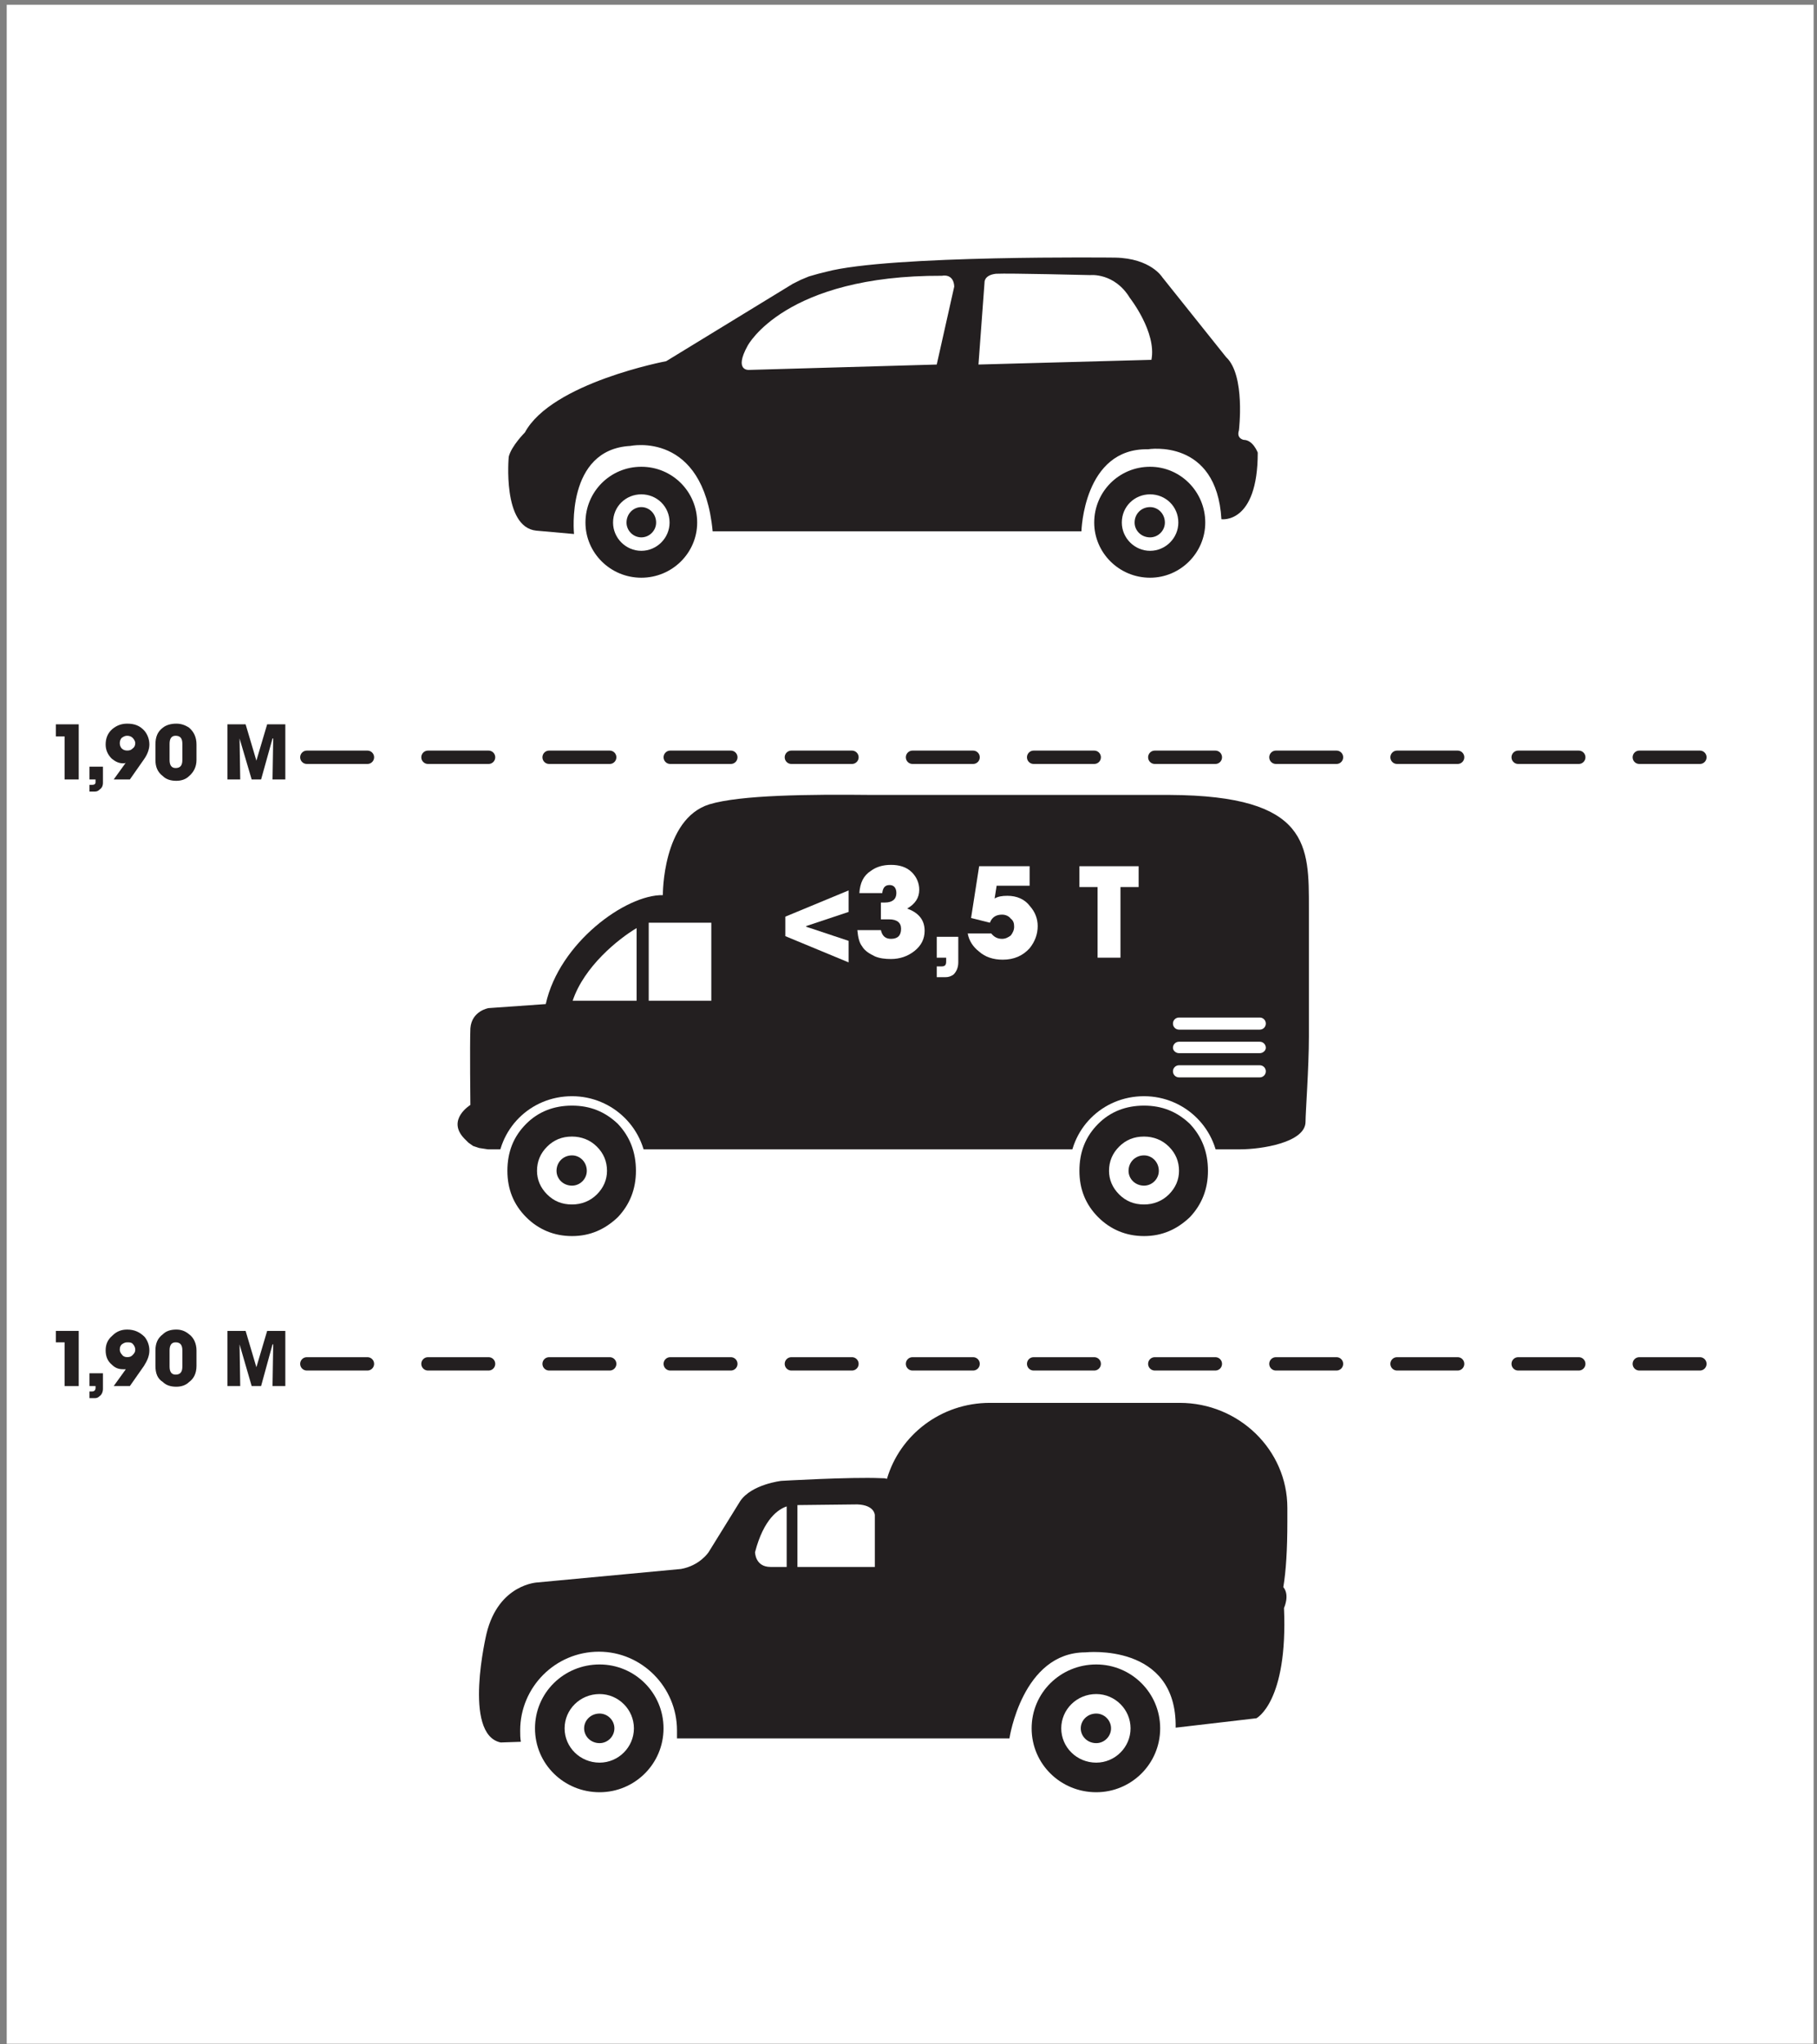 <?xml version="1.0" encoding="UTF-8"?>
<svg width="240px" height="270px" viewBox="0 0 240 270" version="1.1" xmlns="http://www.w3.org/2000/svg" xmlns:xlink="http://www.w3.org/1999/xlink">
    <rect x="0" y="0" width="240" height="270" fill="#808080" stroke="none"/>
    <!-- Generator: Sketch 50.2 (55047) - http://www.bohemiancoding.com/sketch -->
    <title>i</title>
    <desc>Created with Sketch.</desc>
    <defs></defs>
    <g id="i" stroke="none" stroke-width="1" fill="none" fill-rule="evenodd">
        <g id="Group">
            <polygon id="Shape" fill="#FFFFFF" fill-rule="nonzero" points="239.554 269.918 0.887 269.918 0.887 0.629 239.554 0.629"></polygon>
            <path d="M40.531,100.014 L229.687,100.014" id="Shape" stroke="#231F20" stroke-width="1.765" stroke-linecap="round" stroke-linejoin="round" stroke-dasharray="8"></path>
            <polygon id="Shape" fill="#231F20" fill-rule="nonzero" points="10.398 95.662 10.398 102.944 8.531 102.944 8.531 97.26 7.376 97.26 7.376 95.662"></polygon>
            <path d="M13.598,101.257 L13.598,103.389 C13.598,103.833 13.42,104.099 13.154,104.277 C12.976,104.454 12.798,104.543 12.531,104.543 L11.82,104.543 L11.82,103.655 L12.176,103.655 C12.442,103.655 12.62,103.566 12.62,103.3 L12.62,102.944 L11.82,102.944 L11.82,101.257 L13.598,101.257 Z" id="Shape" fill="#231F20" fill-rule="nonzero"></path>
            <path d="M17.865,98.148 C17.865,97.882 17.687,97.615 17.509,97.438 C17.331,97.26 17.065,97.171 16.798,97.171 C16.531,97.171 16.354,97.26 16.087,97.438 C15.909,97.615 15.82,97.882 15.82,98.148 C15.82,98.415 15.909,98.681 16.087,98.859 C16.265,99.037 16.531,99.125 16.798,99.125 C17.154,99.125 17.331,99.037 17.509,98.859 C17.776,98.681 17.865,98.415 17.865,98.148 Z M15.02,102.944 L16.62,100.724 C16.531,100.813 16.442,100.813 16.265,100.813 C15.642,100.813 15.198,100.546 14.754,100.191 C14.22,99.658 13.954,99.037 13.954,98.326 C13.954,97.527 14.22,96.816 14.842,96.283 C15.376,95.839 15.998,95.573 16.798,95.573 C17.776,95.573 18.487,95.839 19.109,96.55 C19.465,96.994 19.731,97.615 19.731,98.326 C19.731,98.948 19.465,99.658 19.02,100.28 L17.154,102.944 L15.02,102.944 Z" id="Shape" fill="#231F20" fill-rule="nonzero"></path>
            <path d="M22.398,98.237 L22.398,100.369 C22.398,101.079 22.665,101.435 23.198,101.435 C23.82,101.435 24.087,101.079 24.087,100.369 L24.087,98.237 C24.087,97.527 23.82,97.171 23.198,97.171 C22.665,97.171 22.398,97.527 22.398,98.237 Z M20.531,100.369 L20.531,98.326 C20.531,97.349 20.798,96.639 21.509,96.106 C21.954,95.75 22.576,95.573 23.287,95.573 C23.909,95.573 24.442,95.75 24.976,96.106 C25.598,96.639 25.954,97.349 25.954,98.326 L25.954,100.369 C25.954,101.257 25.598,101.967 24.976,102.5 C24.531,102.944 23.909,103.122 23.287,103.122 C22.576,103.122 21.954,102.944 21.509,102.5 C20.798,101.967 20.531,101.257 20.531,100.369 Z" id="Shape" fill="#231F20" fill-rule="nonzero"></path>
            <polygon id="Shape" fill="#231F20" fill-rule="nonzero" points="30.042 102.944 30.042 95.662 32.442 95.662 33.865 100.458 35.287 95.662 37.687 95.662 37.687 102.944 35.998 102.944 36.087 97.527 35.998 97.527 34.487 102.944 33.242 102.944 31.642 97.527 31.731 102.944"></polygon>
            <path d="M74.576,228.264 C74.576,225.777 76.62,223.734 79.198,223.734 C81.687,223.734 83.731,225.777 83.731,228.264 C83.731,230.75 81.687,232.793 79.198,232.793 C76.62,232.793 74.576,230.75 74.576,228.264 Z M70.665,228.264 C70.665,232.971 74.487,236.701 79.198,236.701 C83.82,236.701 87.642,232.971 87.642,228.264 C87.642,223.556 83.82,219.826 79.198,219.826 C74.487,219.826 70.665,223.556 70.665,228.264 Z" id="Shape" fill="#231F20" fill-rule="nonzero"></path>
            <path d="M140.176,228.264 C140.176,225.777 142.22,223.734 144.798,223.734 C147.287,223.734 149.331,225.777 149.331,228.264 C149.331,230.75 147.287,232.793 144.798,232.793 C142.22,232.793 140.176,230.75 140.176,228.264 Z M136.265,228.264 C136.265,232.971 140.087,236.701 144.798,236.701 C149.42,236.701 153.242,232.971 153.242,228.264 C153.242,223.556 149.42,219.826 144.798,219.826 C140.087,219.826 136.265,223.556 136.265,228.264 Z" id="Shape" fill="#231F20" fill-rule="nonzero"></path>
            <path d="M99.731,204.994 C100.887,200.553 102.842,199.31 103.909,198.954 L103.909,206.948 L101.776,206.948 C99.731,206.948 99.731,204.994 99.731,204.994 Z M105.331,198.777 L113.242,198.688 C115.554,198.777 115.554,200.109 115.554,200.109 L115.554,206.948 L105.331,206.948 L105.331,198.777 Z M66.131,230.129 L68.798,230.04 C68.709,229.507 68.709,229.063 68.709,228.53 C68.709,222.846 73.331,218.139 79.109,218.139 C84.798,218.139 89.42,222.846 89.42,228.53 C89.42,228.885 89.42,229.24 89.42,229.596 L133.331,229.596 C133.331,229.596 135.02,218.227 143.376,218.227 C143.376,218.227 155.465,216.895 155.287,228.175 L165.954,226.931 C165.954,226.931 170.131,224.8 169.598,212.365 C169.598,212.365 170.398,210.678 169.509,209.612 C169.865,207.481 170.042,204.639 170.042,200.997 L170.042,199.132 C170.042,191.494 163.642,185.277 155.82,185.277 L130.754,185.277 C124.265,185.277 118.842,189.54 117.154,195.313 C116.887,195.224 116.709,195.224 116.354,195.224 C112.354,195.046 103.198,195.579 103.198,195.579 C103.198,195.579 99.287,196.023 97.776,198.244 L93.598,204.994 C93.598,204.994 92.442,206.77 89.954,207.214 L71.02,208.99 C71.02,208.99 65.865,209.168 64.265,215.74 C64.265,215.74 61.065,229.063 66.131,230.129 Z" id="Shape" fill="#231F20" fill-rule="nonzero"></path>
            <path d="M98.754,45.658 C98.754,45.658 103.642,36.333 124.442,36.421 C124.442,36.421 125.954,36.066 126.042,37.842 L123.731,48.145 L98.931,48.856 C98.931,48.856 96.887,49.033 98.754,45.658 Z M129.242,48.145 L130.042,37.31 C130.042,37.31 129.954,36.333 131.554,36.155 C133.242,36.066 143.998,36.333 143.998,36.333 C143.998,36.333 147.198,35.977 149.242,39.352 C149.242,39.352 152.798,43.882 152.087,47.523 L129.242,48.145 Z M70.842,70.083 L75.82,70.527 C75.82,70.527 74.665,59.336 83.287,58.892 C83.287,58.892 92.887,56.849 94.131,70.171 L142.842,70.171 C142.842,70.171 143.109,59.158 151.642,59.336 C151.642,59.336 160.709,57.826 161.331,68.573 C161.331,68.573 166.131,69.283 166.131,59.78 C166.131,59.78 165.509,58.092 164.265,58.092 C164.265,58.092 163.287,57.915 163.642,56.849 C163.642,56.849 164.531,49.566 161.954,47.168 L153.509,36.599 C153.509,36.599 151.998,34.112 147.287,34.023 C147.287,34.023 117.509,33.668 109.154,35.889 L108.087,36.155 L106.842,36.51 L105.776,36.954 L104.709,37.487 L87.998,47.701 C87.998,47.701 72.887,50.543 69.331,57.115 C69.331,57.115 67.554,58.892 67.198,60.313 C67.198,60.313 66.309,69.639 70.842,70.083 Z" id="Shape" fill="#231F20" fill-rule="nonzero"></path>
            <path d="M80.976,69.017 C80.976,66.885 82.665,65.287 84.709,65.287 C86.754,65.287 88.442,66.885 88.442,69.017 C88.442,71.06 86.754,72.747 84.709,72.747 C82.665,72.747 80.976,71.06 80.976,69.017 Z M77.331,69.017 C77.331,73.014 80.62,76.3 84.709,76.3 C88.798,76.3 92.087,73.014 92.087,69.017 C92.087,64.931 88.798,61.645 84.709,61.645 C80.62,61.645 77.331,64.931 77.331,69.017 Z" id="Shape" fill="#231F20" fill-rule="nonzero"></path>
            <path d="M148.176,69.017 C148.176,66.885 149.865,65.287 151.909,65.287 C153.954,65.287 155.642,66.885 155.642,69.017 C155.642,71.06 153.954,72.747 151.909,72.747 C149.865,72.747 148.176,71.06 148.176,69.017 Z M144.531,69.017 C144.531,73.014 147.82,76.3 151.909,76.3 C155.909,76.3 159.198,73.014 159.198,69.017 C159.198,64.931 155.909,61.645 151.909,61.645 C147.82,61.645 144.531,64.931 144.531,69.017 Z" id="Shape" fill="#231F20" fill-rule="nonzero"></path>
            <path d="M153.865,69.017 C153.865,70.083 152.976,70.971 151.909,70.971 C150.754,70.971 149.865,70.083 149.865,69.017 C149.865,67.862 150.754,66.974 151.909,66.974 C152.976,66.974 153.865,67.862 153.865,69.017 Z" id="Shape" fill="#231F20" fill-rule="nonzero"></path>
            <path d="M86.665,69.017 C86.665,70.083 85.776,70.971 84.709,70.971 C83.642,70.971 82.754,70.083 82.754,69.017 C82.754,67.862 83.642,66.974 84.709,66.974 C85.776,66.974 86.665,67.862 86.665,69.017 Z" id="Shape" fill="#231F20" fill-rule="nonzero"></path>
            <path d="M146.754,228.264 C146.754,229.329 145.865,230.217 144.798,230.217 C143.642,230.217 142.754,229.329 142.754,228.264 C142.754,227.198 143.642,226.31 144.798,226.31 C145.865,226.31 146.754,227.198 146.754,228.264 Z" id="Shape" fill="#231F20" fill-rule="nonzero"></path>
            <path d="M81.154,228.264 C81.154,229.329 80.265,230.217 79.198,230.217 C78.042,230.217 77.154,229.329 77.154,228.264 C77.154,227.198 78.042,226.31 79.198,226.31 C80.265,226.31 81.154,227.198 81.154,228.264 Z" id="Shape" fill="#231F20" fill-rule="nonzero"></path>
            <path d="M75.554,147.708 C79.376,147.708 82.487,150.816 82.487,154.635 C82.487,158.454 79.376,161.563 75.554,161.563 C71.731,161.563 68.62,158.454 68.62,154.635 C68.62,150.816 71.731,147.708 75.554,147.708 Z" id="Shape" fill="#231F20" fill-rule="nonzero"></path>
            <path d="M151.109,147.708 C154.931,147.708 158.042,150.816 158.042,154.635 C158.042,158.454 154.931,161.563 151.109,161.563 C147.287,161.563 144.176,158.454 144.176,154.635 C144.176,150.816 147.287,147.708 151.109,147.708 Z" id="Shape" fill="#231F20" fill-rule="nonzero"></path>
            <path d="M75.642,132.165 C77.154,127.635 81.687,123.994 84.087,122.573 L84.087,132.165 L75.642,132.165 Z M85.687,121.862 L93.954,121.862 L93.954,132.165 L85.687,132.165 L85.687,121.862 Z M154.931,135.185 C154.931,134.74 155.287,134.385 155.731,134.385 L166.398,134.385 C166.842,134.385 167.198,134.74 167.198,135.185 C167.198,135.629 166.842,135.984 166.398,135.984 L155.731,135.984 C155.287,135.984 154.931,135.629 154.931,135.185 Z M154.931,138.382 C154.931,137.938 155.287,137.583 155.731,137.583 L166.398,137.583 C166.842,137.583 167.198,137.938 167.198,138.382 C167.198,138.737 166.842,139.092 166.398,139.092 L155.731,139.092 C155.287,139.092 154.931,138.737 154.931,138.382 Z M154.931,141.49 C154.931,141.046 155.287,140.691 155.731,140.691 L166.398,140.691 C166.842,140.691 167.198,141.046 167.198,141.49 C167.198,141.935 166.842,142.29 166.398,142.29 L155.731,142.29 C155.287,142.29 154.931,141.935 154.931,141.49 Z M61.331,150.372 L61.865,150.905 L62.487,151.349 L63.287,151.615 L64.442,151.793 L66.842,151.793 C67.909,147.974 71.287,145.221 75.465,145.221 C79.642,145.221 83.109,147.974 84.176,151.793 L142.131,151.793 C143.287,147.974 146.842,145.221 151.109,145.221 C155.287,145.221 158.842,147.974 160.087,151.793 L163.82,151.793 C166.576,151.793 172.442,150.905 172.442,148.152 C172.442,146.908 172.887,141.046 172.887,136.872 L172.887,119.997 C172.887,111.737 173.065,105.076 154.487,104.987 L115.109,104.987 C106.931,104.898 97.776,104.987 93.687,106.231 C87.465,108.185 87.554,118.221 87.554,118.221 C82.665,118.132 73.865,124.527 72.087,132.609 L64.531,133.142 C64.531,133.142 62.309,133.497 62.131,135.806 C62.042,138.115 62.131,145.931 62.131,145.931 C62.131,145.931 58.931,147.885 61.331,150.372 Z" id="Shape" fill="#231F20" fill-rule="nonzero"></path>
            <polygon id="Shape" fill="#FFFFFF" fill-rule="nonzero" points="106.487 122.395 112.087 124.26 112.087 127.102 103.731 123.639 103.731 121.063 112.087 117.599 112.087 120.441 106.487 122.306"></polygon>
            <path d="M113.242,122.839 L116.354,122.839 C116.531,123.639 116.976,123.994 117.687,123.994 C118.576,123.994 119.02,123.55 119.02,122.662 C119.02,121.862 118.487,121.418 117.42,121.418 L116.354,121.418 L116.354,119.198 L116.887,119.198 C117.865,119.198 118.398,118.754 118.398,117.954 C118.398,117.244 118.042,116.889 117.509,116.889 C116.887,116.889 116.62,117.244 116.531,117.954 L113.509,117.954 C113.598,116.622 114.042,115.645 115.02,115.023 C115.731,114.49 116.62,114.224 117.687,114.224 C118.754,114.224 119.731,114.49 120.442,115.201 C121.065,115.823 121.42,116.622 121.42,117.51 C121.42,118.576 120.887,119.375 119.82,119.997 C121.331,120.53 122.131,121.507 122.131,122.928 C122.131,123.994 121.687,124.882 120.798,125.592 C119.909,126.303 118.842,126.658 117.687,126.658 C116.887,126.658 116.176,126.569 115.554,126.303 C114.842,125.948 114.22,125.592 113.865,124.971 C113.509,124.527 113.331,123.816 113.242,122.839 Z" id="Shape" fill="#FFFFFF" fill-rule="nonzero"></path>
            <path d="M126.576,123.727 L126.576,127.102 C126.576,127.813 126.309,128.346 125.954,128.701 C125.598,128.967 125.242,129.056 124.887,129.056 L123.731,129.056 L123.731,127.635 L124.354,127.635 C124.798,127.635 124.976,127.458 124.976,127.014 L124.976,126.481 L123.731,126.481 L123.731,123.727 L126.576,123.727 Z" id="Shape" fill="#FFFFFF" fill-rule="nonzero"></path>
            <path d="M128.265,121.24 L129.331,114.402 L135.998,114.402 L135.998,116.977 L131.642,116.977 L131.376,118.665 C131.82,118.398 132.354,118.31 133.065,118.31 C134.309,118.31 135.376,118.754 136.087,119.731 C136.709,120.441 137.065,121.329 137.065,122.306 C137.065,123.372 136.709,124.349 135.998,125.237 C135.109,126.214 133.954,126.747 132.442,126.747 C131.198,126.747 130.131,126.392 129.331,125.681 C128.531,125.06 127.998,124.26 127.82,123.283 L130.931,123.283 C131.287,123.727 131.731,123.994 132.354,123.994 C132.798,123.994 133.154,123.816 133.509,123.55 C133.776,123.194 133.954,122.839 133.954,122.395 C133.954,121.951 133.865,121.596 133.509,121.329 C133.242,120.974 132.798,120.796 132.354,120.796 C131.554,120.796 131.02,121.152 130.754,121.862 L128.265,121.24 Z" id="Shape" fill="#FFFFFF" fill-rule="nonzero"></path>
            <polygon id="Shape" fill="#FFFFFF" fill-rule="nonzero" points="144.976 126.481 144.976 117.155 142.576 117.155 142.576 114.402 150.398 114.402 150.398 117.155 147.998 117.155 147.998 126.481"></polygon>
            <path d="M85.42,154.635 C85.42,160.053 80.976,164.494 75.554,164.494 C70.042,164.494 65.687,160.053 65.687,154.635 C65.687,149.129 70.042,144.777 75.554,144.777 C80.976,144.777 85.42,149.129 85.42,154.635 Z" id="Shape" fill="#FFFFFF" fill-rule="nonzero"></path>
            <path d="M78.842,157.744 C77.954,158.632 76.798,159.076 75.554,159.076 C74.22,159.076 73.154,158.632 72.265,157.744 C71.376,156.856 70.931,155.79 70.931,154.635 C70.931,153.392 71.376,152.326 72.265,151.438 C73.154,150.55 74.22,150.106 75.554,150.106 C76.798,150.106 77.954,150.55 78.842,151.438 C79.731,152.326 80.176,153.392 80.176,154.635 C80.176,155.79 79.731,156.856 78.842,157.744 Z M75.554,146.02 C73.154,146.02 71.109,146.819 69.509,148.418 C67.82,150.106 67.02,152.148 67.02,154.635 C67.02,157.033 67.82,159.076 69.509,160.764 C71.109,162.362 73.154,163.25 75.554,163.25 C77.954,163.25 79.909,162.362 81.598,160.764 C83.198,159.076 83.998,157.033 83.998,154.635 C83.998,152.148 83.198,150.106 81.598,148.418 C79.909,146.819 77.954,146.02 75.554,146.02 Z" id="Shape" fill="#231F20" fill-rule="nonzero"></path>
            <path d="M77.509,154.635 C77.509,155.701 76.62,156.589 75.554,156.589 C74.398,156.589 73.509,155.701 73.509,154.635 C73.509,153.481 74.398,152.592 75.554,152.592 C76.62,152.592 77.509,153.481 77.509,154.635 Z" id="Shape" fill="#231F20" fill-rule="nonzero"></path>
            <path d="M160.976,154.635 C160.976,160.053 156.531,164.494 151.109,164.494 C145.598,164.494 141.242,160.053 141.242,154.635 C141.242,149.129 145.598,144.777 151.109,144.777 C156.531,144.777 160.976,149.129 160.976,154.635 Z" id="Shape" fill="#FFFFFF" fill-rule="nonzero"></path>
            <path d="M154.398,157.744 C153.509,158.632 152.354,159.076 151.109,159.076 C149.776,159.076 148.709,158.632 147.82,157.744 C146.931,156.856 146.487,155.79 146.487,154.635 C146.487,153.392 146.931,152.326 147.82,151.438 C148.709,150.55 149.776,150.106 151.109,150.106 C152.354,150.106 153.509,150.55 154.398,151.438 C155.287,152.326 155.731,153.392 155.731,154.635 C155.731,155.79 155.287,156.856 154.398,157.744 Z M151.109,146.02 C148.709,146.02 146.665,146.819 145.065,148.418 C143.376,150.106 142.576,152.148 142.576,154.635 C142.576,157.033 143.376,159.076 145.065,160.764 C146.665,162.362 148.709,163.25 151.109,163.25 C153.509,163.25 155.465,162.362 157.154,160.764 C158.754,159.076 159.554,157.033 159.554,154.635 C159.554,152.148 158.754,150.106 157.154,148.418 C155.465,146.819 153.509,146.02 151.109,146.02 Z" id="Shape" fill="#231F20" fill-rule="nonzero"></path>
            <path d="M153.065,154.635 C153.065,155.701 152.176,156.589 151.109,156.589 C149.954,156.589 149.065,155.701 149.065,154.635 C149.065,153.481 149.954,152.592 151.109,152.592 C152.176,152.592 153.065,153.481 153.065,154.635 Z" id="Shape" fill="#231F20" fill-rule="nonzero"></path>
            <path d="M40.531,180.125 L229.687,180.125" id="Shape" stroke="#231F20" stroke-width="1.765" stroke-linecap="round" stroke-linejoin="round" stroke-dasharray="8"></path>
            <polygon id="Shape" fill="#231F20" fill-rule="nonzero" points="10.398 175.773 10.398 183.056 8.531 183.056 8.531 177.283 7.376 177.283 7.376 175.773"></polygon>
            <path d="M13.598,181.369 L13.598,183.412 C13.598,183.856 13.42,184.211 13.154,184.389 C12.976,184.566 12.798,184.655 12.531,184.655 L11.82,184.655 L11.82,183.767 L12.176,183.767 C12.442,183.767 12.62,183.589 12.62,183.323 L12.62,183.056 L11.82,183.056 L11.82,181.369 L13.598,181.369 Z" id="Shape" fill="#231F20" fill-rule="nonzero"></path>
            <path d="M17.865,178.26 C17.865,177.905 17.687,177.639 17.509,177.461 C17.331,177.283 17.065,177.283 16.798,177.283 C16.531,177.283 16.354,177.372 16.087,177.55 C15.909,177.727 15.82,177.905 15.82,178.26 C15.82,178.438 15.909,178.704 16.087,178.882 C16.265,179.148 16.531,179.237 16.798,179.237 C17.154,179.237 17.331,179.148 17.509,178.971 C17.776,178.704 17.865,178.527 17.865,178.26 Z M15.02,183.056 L16.62,180.836 C16.531,180.836 16.442,180.836 16.265,180.836 C15.642,180.836 15.198,180.658 14.754,180.214 C14.22,179.77 13.954,179.148 13.954,178.349 C13.954,177.55 14.22,176.928 14.842,176.395 C15.376,175.862 15.998,175.596 16.798,175.596 C17.776,175.596 18.487,175.951 19.109,176.573 C19.465,177.017 19.731,177.639 19.731,178.349 C19.731,179.06 19.465,179.681 19.02,180.392 L17.154,183.056 L15.02,183.056 Z" id="Shape" fill="#231F20" fill-rule="nonzero"></path>
            <path d="M22.398,178.349 L22.398,180.481 C22.398,181.191 22.665,181.546 23.198,181.546 C23.82,181.546 24.087,181.191 24.087,180.481 L24.087,178.349 C24.087,177.639 23.82,177.283 23.198,177.283 C22.665,177.283 22.398,177.639 22.398,178.349 Z M20.531,180.392 L20.531,178.349 C20.531,177.461 20.798,176.75 21.509,176.217 C21.954,175.773 22.576,175.596 23.287,175.596 C23.909,175.596 24.442,175.773 24.976,176.217 C25.598,176.662 25.954,177.461 25.954,178.349 L25.954,180.392 C25.954,181.369 25.598,182.079 24.976,182.523 C24.531,182.967 23.909,183.145 23.287,183.145 C22.576,183.145 21.954,182.967 21.509,182.523 C20.798,182.079 20.531,181.369 20.531,180.392 Z" id="Shape" fill="#231F20" fill-rule="nonzero"></path>
            <polygon id="Shape" fill="#231F20" fill-rule="nonzero" points="30.042 183.056 30.042 175.773 32.442 175.773 33.865 180.569 35.287 175.773 37.687 175.773 37.687 183.056 35.998 183.056 36.087 177.55 35.998 177.55 34.487 183.056 33.242 183.056 31.642 177.55 31.731 183.056"></polygon>
        </g>
    </g>
</svg>